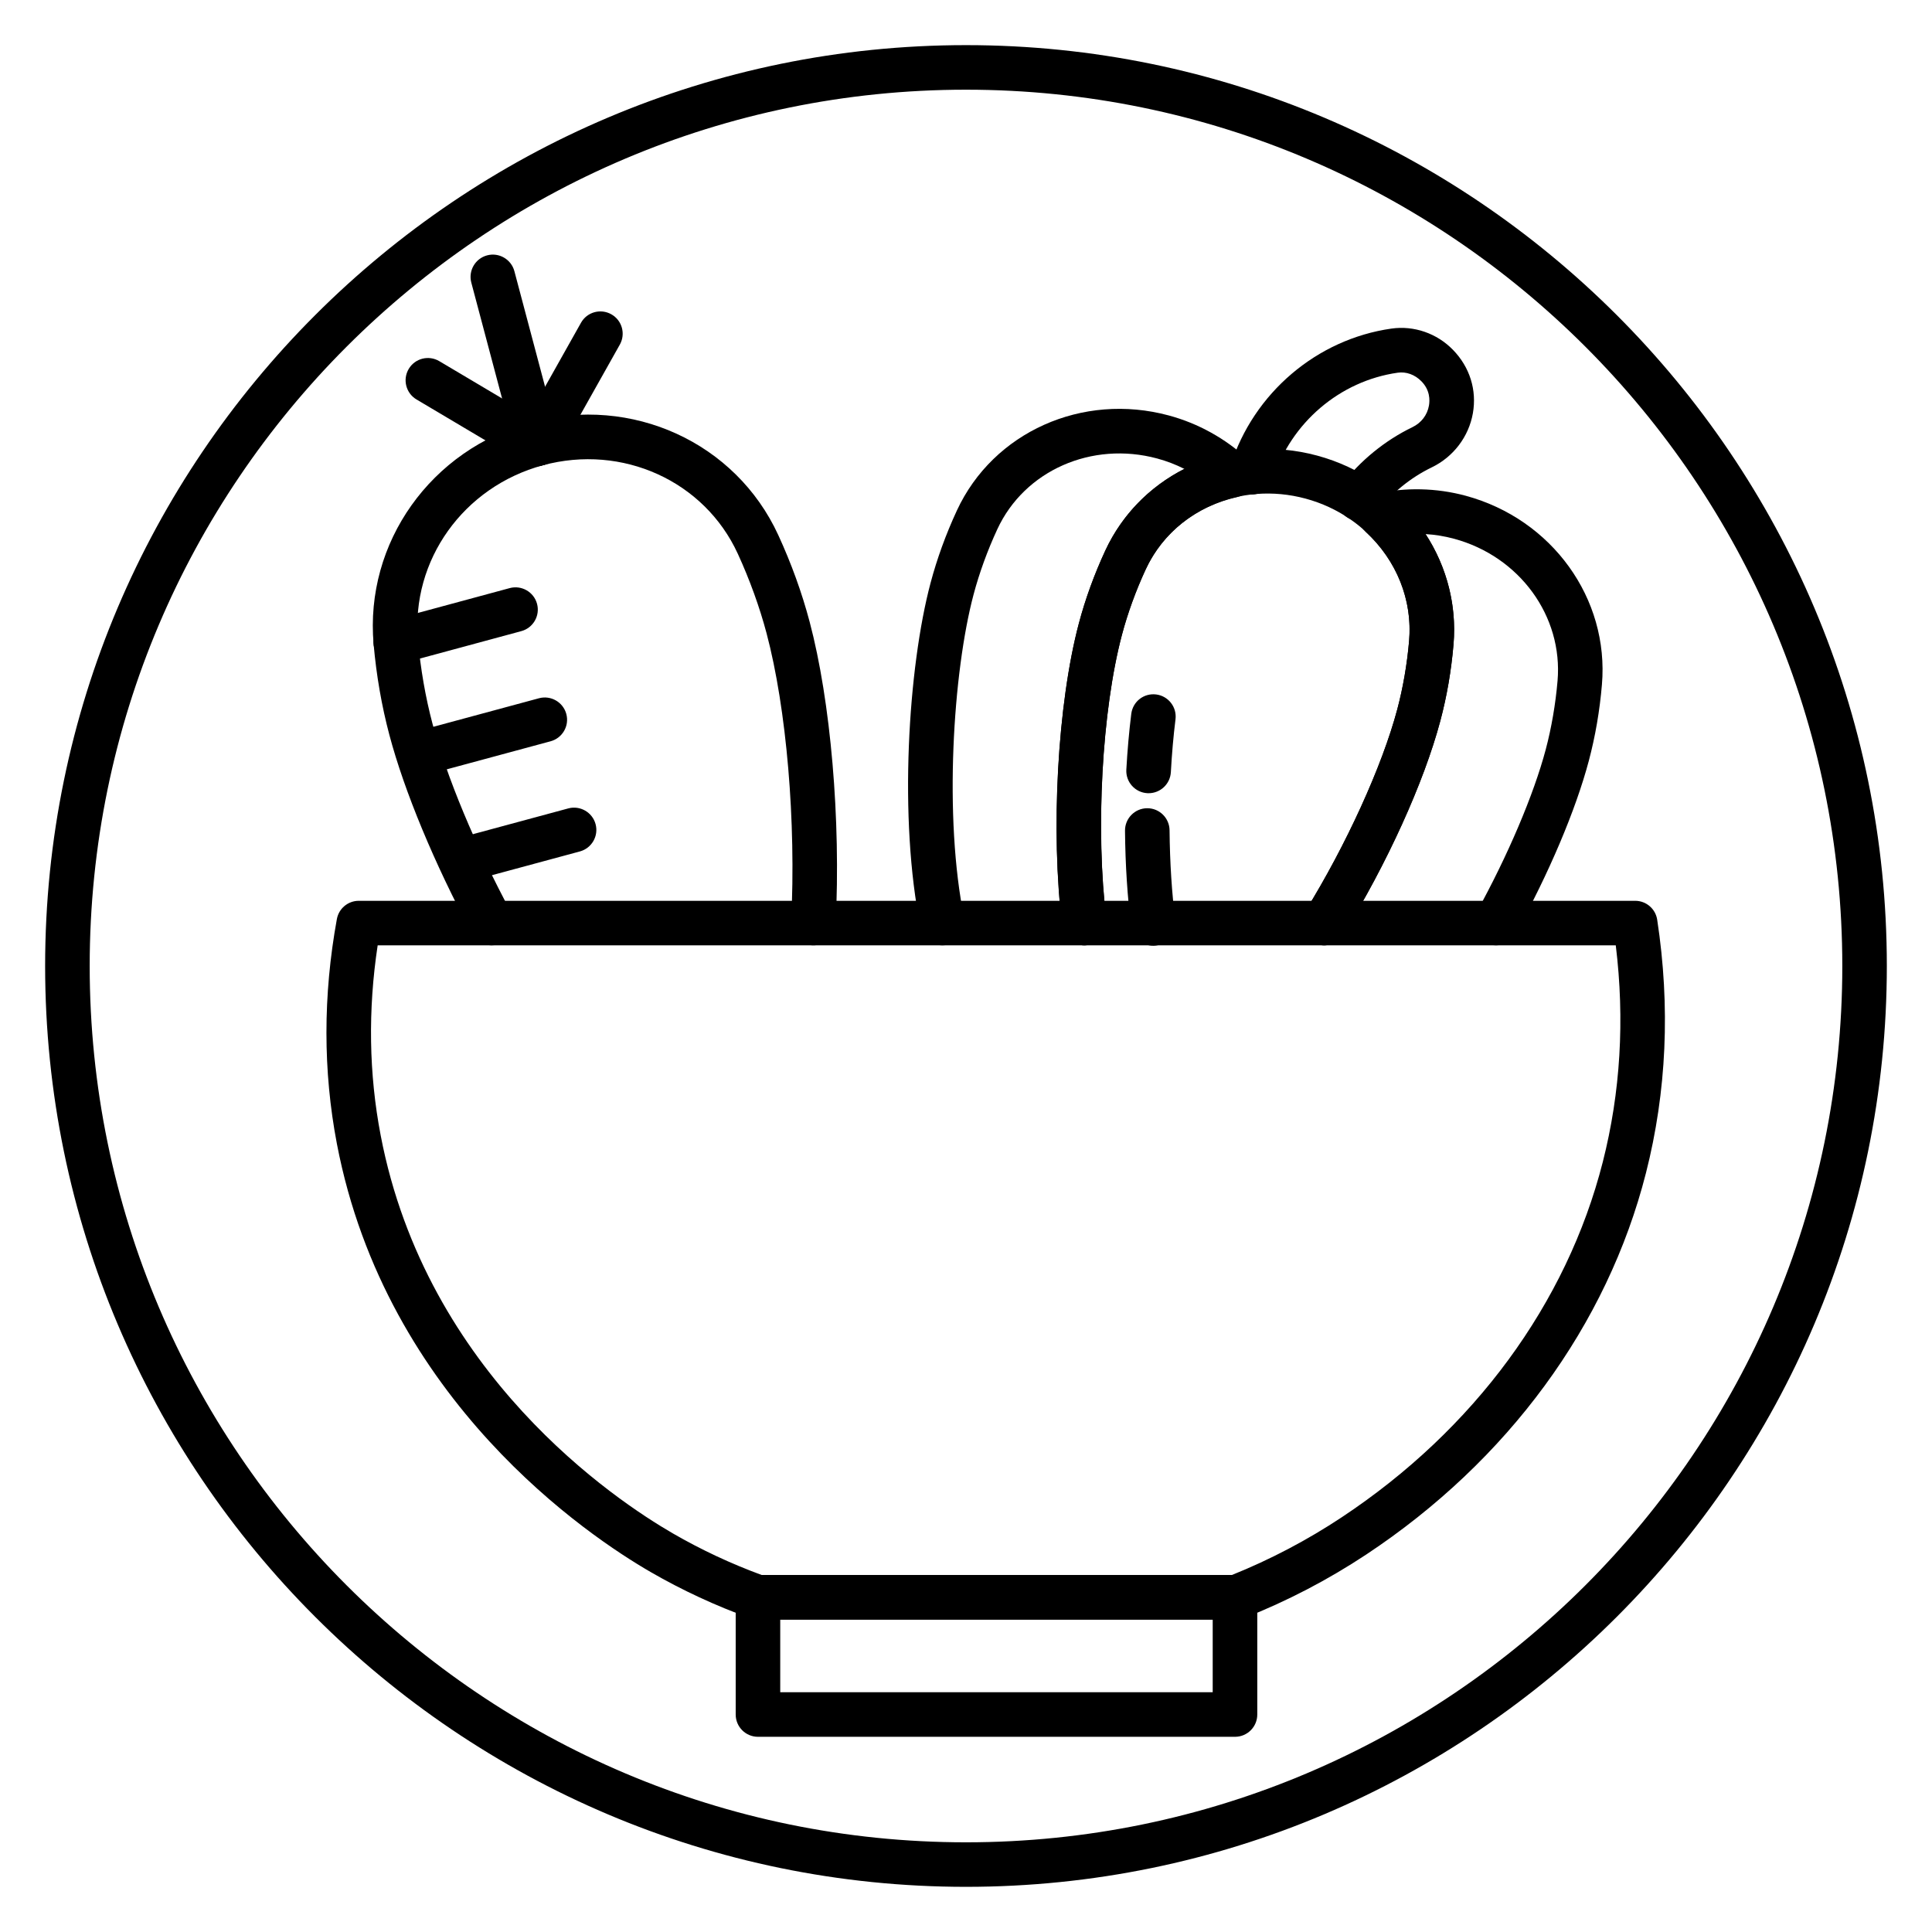 <?xml version="1.0" encoding="UTF-8"?>
<!-- Uploaded to: ICON Repo, www.svgrepo.com, Generator: ICON Repo Mixer Tools -->
<svg fill="#000000" width="800px" height="800px" version="1.1" viewBox="144 144 512 512" xmlns="http://www.w3.org/2000/svg">
 <g>
  <path d="m400 644.03c-134.56 0-244.04-109.47-244.04-244.03 0-134.56 109.47-244.04 244.04-244.04 134.56 0 244.03 109.47 244.03 244.03 0 134.56-109.47 244.04-244.03 244.04zm0-476.26c-128.05 0-232.23 104.18-232.23 232.23s104.18 232.23 232.23 232.23 232.23-104.18 232.23-232.23c-0.004-128.05-104.18-232.23-232.23-232.23z"/>
  <path d="m504.18 282.04c-1.254 0-2.527-0.402-3.602-1.227-2.582-1.992-3.059-5.699-1.07-8.281 5.016-6.508 11.523-11.809 18.812-15.336 2.34-1.133 3.934-3.219 4.371-5.731 0.242-1.387 0.309-4.051-1.977-6.394-1.762-1.812-4.074-2.625-6.312-2.301-15.316 2.18-28.285 13.234-33.035 28.164-0.988 3.102-4.309 4.82-7.418 3.836-3.106-0.992-4.824-4.312-3.836-7.418 6.125-19.219 22.852-33.457 42.625-36.273 5.981-0.852 12.055 1.254 16.309 5.625 4.484 4.598 6.356 10.68 5.281 16.812-1.09 6.199-5.152 11.555-10.867 14.324-5.652 2.727-10.699 6.848-14.598 11.91-1.168 1.5-2.914 2.289-4.684 2.289z"/>
  <path d="m448.39 354.21c-0.105 0-0.219-0.004-0.332-0.008-3.254-0.18-5.746-2.969-5.57-6.223 0.285-5.133 0.727-10.113 1.312-14.812 0.406-3.231 3.312-5.531 6.59-5.129 3.234 0.406 5.531 3.352 5.129 6.59-0.551 4.43-0.965 9.137-1.23 14.004-0.18 3.144-2.785 5.578-5.898 5.578z"/>
  <path d="m449.62 394.63c-2.922 0-5.461-2.164-5.844-5.141-0.988-7.562-1.559-16.32-1.637-25.34-0.031-3.258 2.59-5.926 5.848-5.961h0.055c3.234 0 5.871 2.609 5.902 5.848 0.078 8.555 0.609 16.824 1.539 23.918 0.422 3.231-1.859 6.195-5.09 6.621-0.258 0.039-0.52 0.055-0.773 0.055z"/>
  <path d="m494.93 394.52c-1.062 0-2.133-0.285-3.102-0.887-2.773-1.715-3.633-5.352-1.914-8.125 10.82-17.484 20.391-38.496 24.379-53.527 1.527-5.731 2.609-12.02 3.137-18.18 1.469-17.133-10.066-32.973-27.438-37.664-17.336-4.684-35.156 3.195-42.367 18.746-2.606 5.617-4.781 11.602-6.297 17.32-5.328 20.074-7.066 51.902-4.121 75.688 0.406 3.234-1.895 6.184-5.133 6.586-3.223 0.402-6.184-1.895-6.586-5.133-3.109-25.102-1.246-58.812 4.422-80.164 1.715-6.461 4.07-12.938 6.996-19.258 9.637-20.781 33.258-31.375 56.168-25.18 22.883 6.184 38.078 27.246 36.117 50.074-0.59 6.93-1.762 13.73-3.488 20.207-4.328 16.309-14.195 38.035-25.754 56.703-1.109 1.801-3.043 2.793-5.019 2.793z"/>
  <path d="m540.47 394.52c-0.965 0-1.945-0.234-2.852-0.734-2.859-1.574-3.894-5.168-2.316-8.023 8.297-15.031 15.152-31.16 18.336-43.148 1.52-5.738 2.602-12.027 3.129-18.184 1.469-17.133-10.066-32.969-27.438-37.66-2.473-0.668-5.008-1.082-7.562-1.234 5.664 8.68 8.316 18.891 7.426 29.277-0.59 6.93-1.762 13.73-3.488 20.207-4.324 16.289-14.195 38.02-25.773 56.707-1.719 2.769-5.356 3.625-8.129 1.91-2.769-1.719-3.629-5.352-1.91-8.129 10.84-17.496 20.418-38.508 24.398-53.523 1.527-5.731 2.609-12.02 3.137-18.18 0.918-10.734-3.281-21.25-11.523-28.867-1.613-1.488-2.266-3.75-1.695-5.867 0.57-2.121 2.269-3.746 4.414-4.227 7.816-1.738 16.039-1.559 23.785 0.531 22.883 6.184 38.078 27.242 36.117 50.07-0.586 6.926-1.758 13.723-3.481 20.207-3.473 13.055-10.547 29.762-19.414 45.824-1.066 1.945-3.078 3.043-5.16 3.043z"/>
  <path d="m393.75 394.52c-2.742 0-5.203-1.926-5.777-4.719-5.891-28.785-3.293-69.004 2.621-91.262 1.711-6.453 4.066-12.934 6.992-19.254 9.633-20.781 33.266-31.371 56.168-25.18 7.738 2.086 14.945 6.074 20.844 11.527 1.609 1.492 2.262 3.75 1.691 5.871-0.57 2.117-2.269 3.742-4.414 4.223-10.895 2.434-19.73 9.418-24.238 19.152-2.606 5.617-4.781 11.602-6.297 17.32-5.328 20.062-7.059 51.887-4.106 75.688 0.406 3.234-1.895 6.184-5.133 6.586-3.215 0.402-6.184-1.895-6.586-5.133-3.117-25.113-1.262-58.824 4.41-80.164 1.711-6.461 4.066-12.938 6.992-19.258 4.383-9.457 11.754-16.977 20.98-21.641-2.305-1.164-4.731-2.098-7.227-2.769-17.355-4.676-35.168 3.195-42.371 18.746-2.606 5.617-4.781 11.602-6.297 17.32-5.449 20.488-7.938 59.133-2.465 85.855 0.652 3.195-1.406 6.312-4.602 6.969-0.398 0.086-0.793 0.121-1.188 0.121z"/>
  <path d="m286.35 267.5c-2.609 0-5.004-1.742-5.703-4.387l-11.746-44.219c-0.836-3.152 1.043-6.383 4.191-7.223 3.133-0.836 6.383 1.039 7.223 4.191l11.746 44.219c0.836 3.152-1.043 6.383-4.191 7.223-0.508 0.133-1.016 0.195-1.52 0.195z"/>
  <path d="m286.79 267.38c-0.98 0-1.973-0.242-2.887-0.754-2.848-1.594-3.852-5.195-2.254-8.039l16.316-29.043c1.594-2.852 5.191-3.852 8.039-2.254 2.848 1.594 3.852 5.195 2.254 8.039l-16.316 29.043c-1.082 1.922-3.086 3.008-5.152 3.008z"/>
  <path d="m285.91 267.62c-1.027 0-2.062-0.266-3.012-0.828l-28.52-16.93c-2.801-1.664-3.727-5.285-2.062-8.094 1.664-2.809 5.289-3.723 8.094-2.062l28.52 16.93c2.801 1.664 3.727 5.285 2.062 8.094-1.109 1.859-3.07 2.891-5.082 2.891z"/>
  <path d="m248.87 320.04c-2.602 0-4.988-1.727-5.695-4.359-0.852-3.148 1.012-6.387 4.16-7.242l31.742-8.586c3.129-0.844 6.387 1.008 7.242 4.16 0.852 3.148-1.012 6.387-4.16 7.242l-31.742 8.586c-0.52 0.133-1.039 0.199-1.547 0.199z"/>
  <path d="m255.19 349.61c-2.602 0-4.988-1.727-5.695-4.359-0.852-3.148 1.012-6.387 4.16-7.242l33.18-8.965c3.129-0.848 6.387 1.008 7.242 4.16 0.852 3.148-1.012 6.387-4.16 7.242l-33.18 8.965c-0.516 0.137-1.035 0.199-1.547 0.199z"/>
  <path d="m266.74 377.78c-2.602 0-4.988-1.73-5.695-4.359-0.852-3.148 1.012-6.387 4.16-7.242l29.387-7.941c3.125-0.848 6.391 1.012 7.242 4.16 0.852 3.148-1.012 6.387-4.16 7.242l-29.387 7.941c-0.52 0.133-1.039 0.199-1.547 0.199z"/>
  <path d="m274.26 394.52c-2.106 0-4.144-1.129-5.207-3.113-9.922-18.512-17.891-37.684-21.852-52.598-2.051-7.715-3.461-15.828-4.188-24.098-2.383-26.891 15.195-51.629 41.805-58.82 26.641-7.207 54.145 5.371 65.426 29.891 3.473 7.551 6.269 15.281 8.312 22.98 5.59 21.047 8.297 52.504 6.898 80.152-0.16 3.25-2.809 5.75-6.195 5.598-3.254-0.164-5.762-2.938-5.598-6.195 1.344-26.523-1.219-56.562-6.519-76.52-1.848-6.953-4.488-14.242-7.629-21.078-8.859-19.262-30.582-29.109-51.613-23.422-21.074 5.691-35.004 25.199-33.125 46.379 0.66 7.5 1.992 15.141 3.84 22.105 3.734 14.066 11.336 32.312 20.848 50.051 1.543 2.875 0.457 6.453-2.414 7.992-0.891 0.477-1.848 0.695-2.789 0.695z"/>
  <path d="m471.57 573.21h-126.71c-0.68 0-1.359-0.117-1.996-0.348-9.156-3.289-18.062-7.418-26.469-12.277-16.191-9.359-70.043-45.199-83.113-113.46-3.691-19.297-3.695-39.34-0.008-59.562 0.512-2.805 2.957-4.84 5.809-4.84h338.26c2.918 0 5.394 2.129 5.832 5.012 3.512 23 2.508 45.582-2.984 67.137-10.258 40.324-36.586 76.23-74.121 101.09-10.145 6.715-21.027 12.383-32.344 16.84-0.68 0.27-1.414 0.406-2.156 0.406zm-125.67-11.809h124.54c10.18-4.09 19.969-9.234 29.113-15.293 35.09-23.234 59.66-56.676 69.199-94.156 4.699-18.449 5.852-37.742 3.445-57.426h-328.11c-2.594 17.129-2.332 34.051 0.801 50.379 12.125 63.344 62.324 96.73 77.422 105.46 7.5 4.336 15.434 8.047 23.59 11.039z"/>
  <path d="m471.29 604.27h-126.42c-3.258 0-5.902-2.644-5.902-5.902v-31.062c0-3.258 2.644-5.902 5.902-5.902h126.42c3.258 0 5.902 2.644 5.902 5.902v31.062c0 3.262-2.644 5.902-5.902 5.902zm-120.52-11.809h114.61v-19.254h-114.61z"/>
 </g>
</svg>